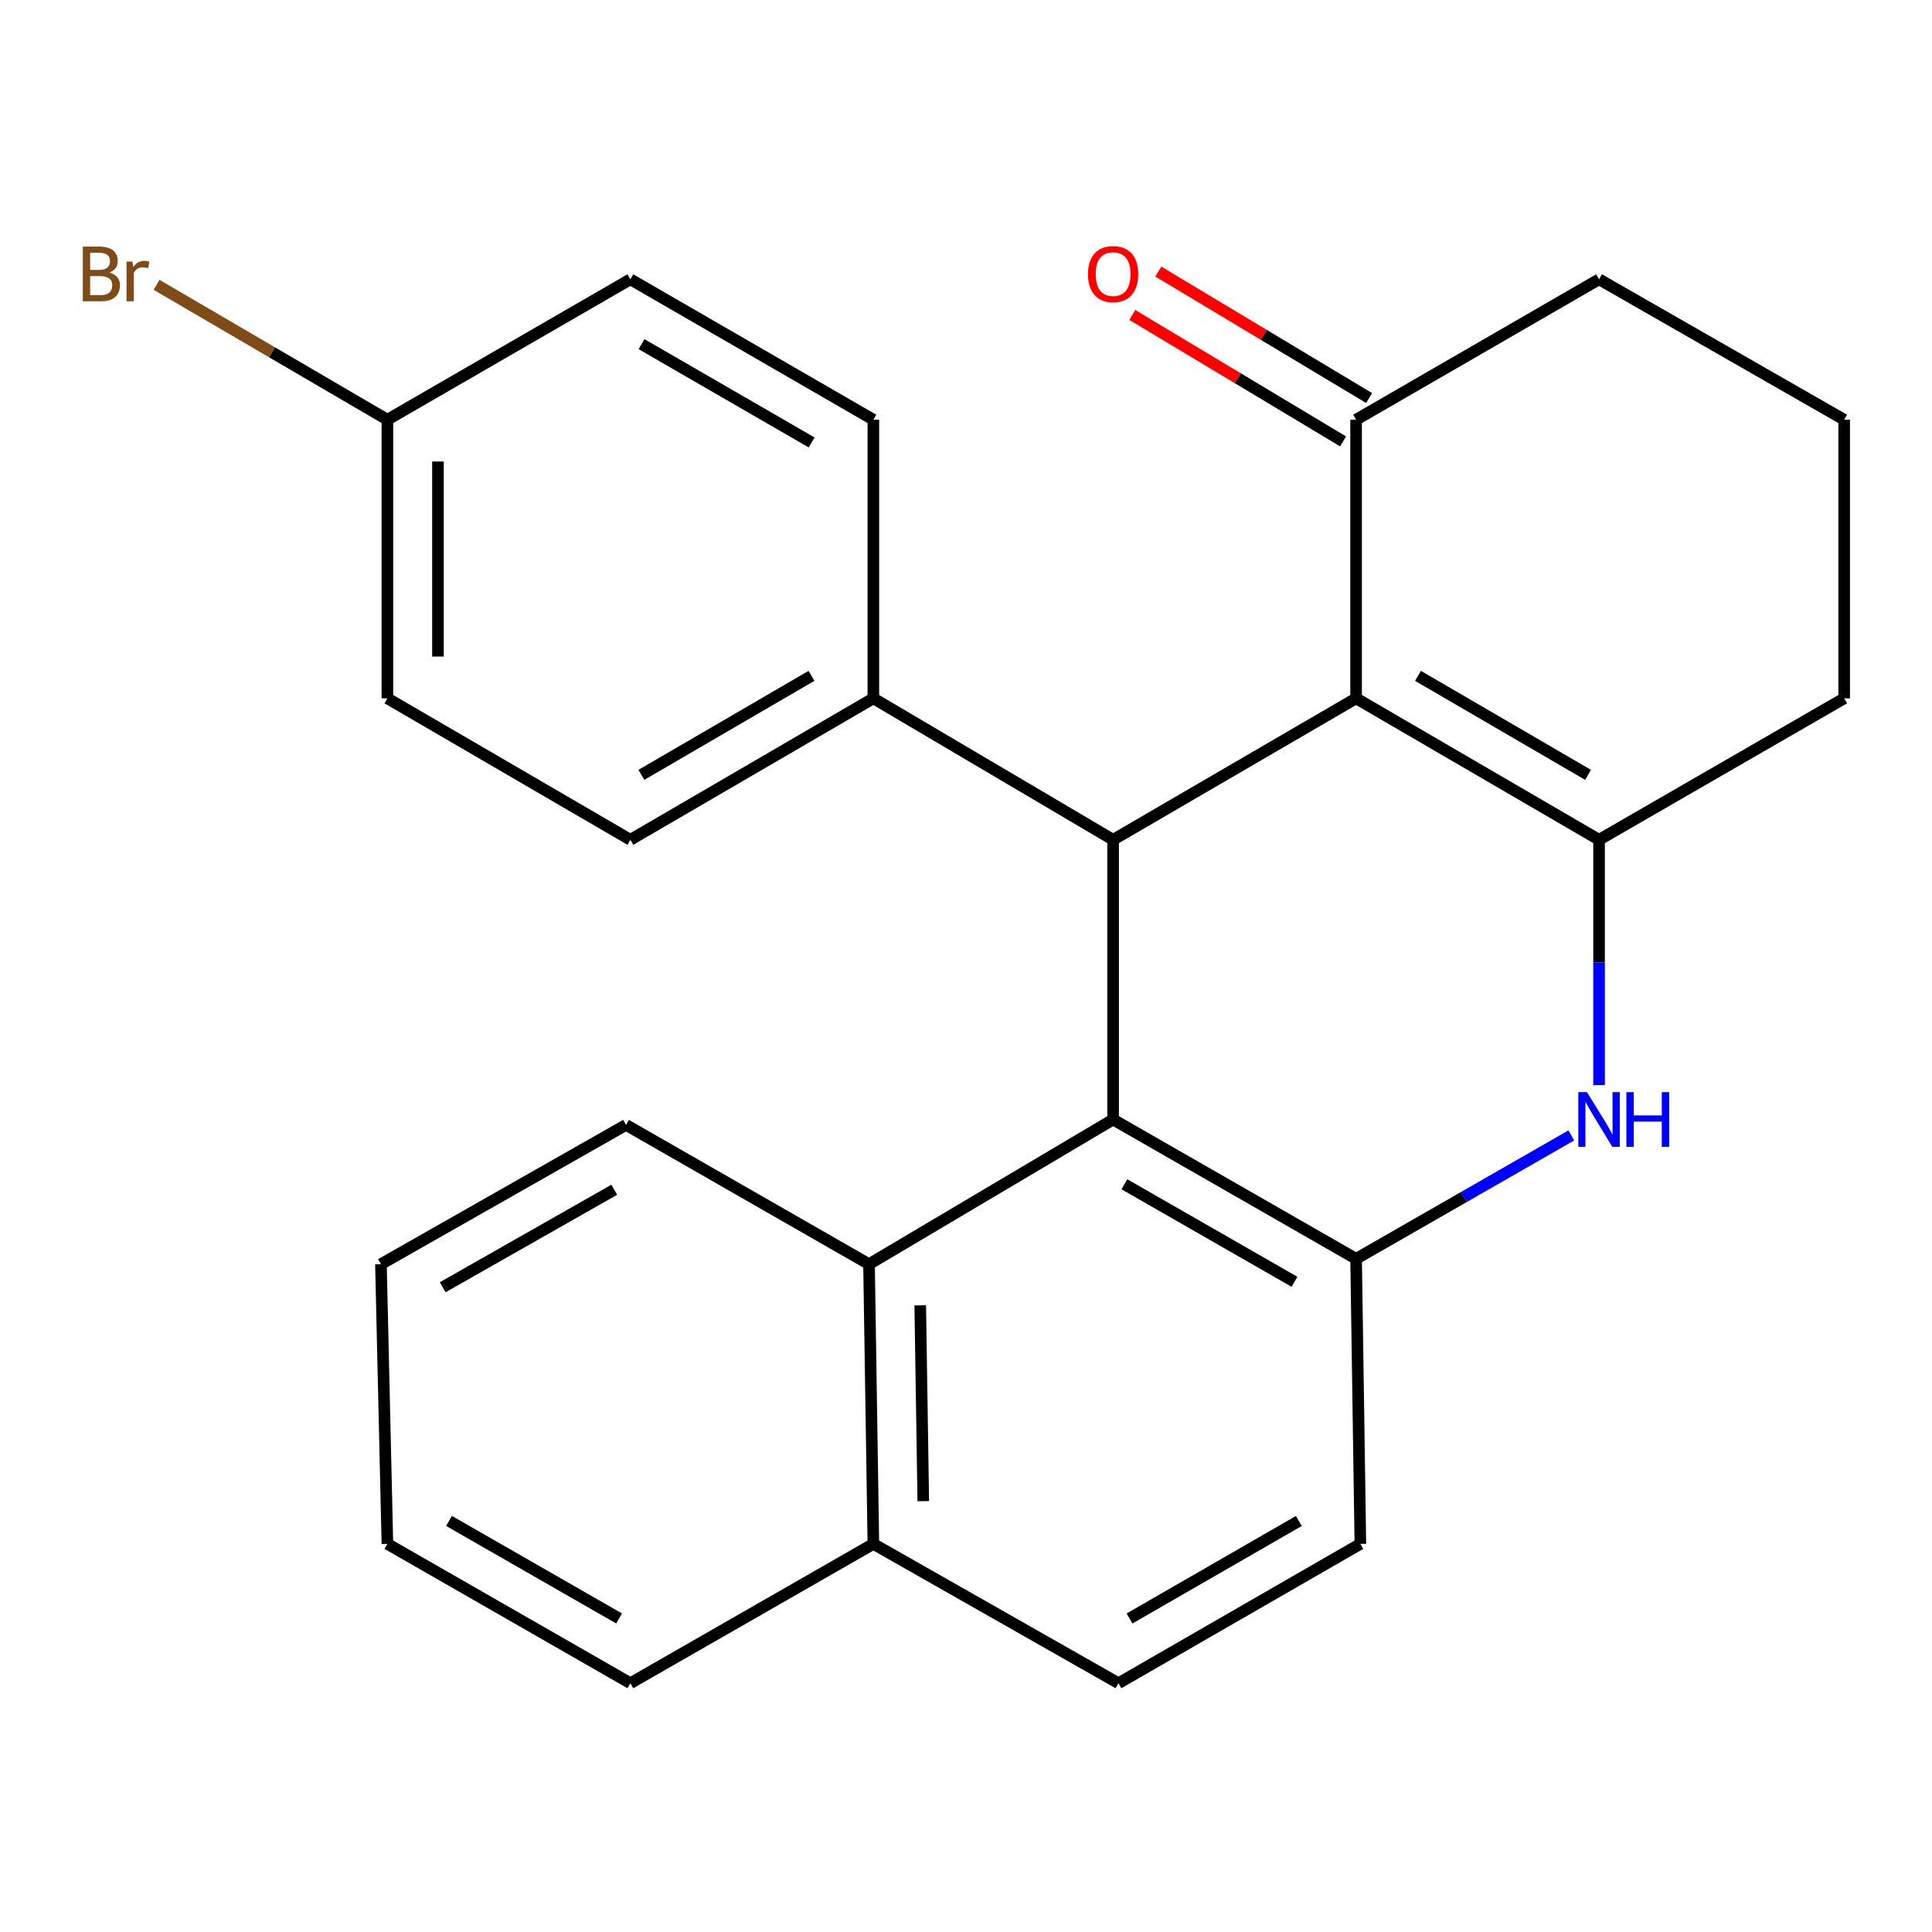 <?xml version='1.0' encoding='iso-8859-1'?>
<svg version='1.1' baseProfile='full'
              xmlns='http://www.w3.org/2000/svg'
                      xmlns:rdkit='http://www.rdkit.org/xml'
                      xmlns:xlink='http://www.w3.org/1999/xlink'
                  xml:space='preserve'
width='1000px' height='1000px' viewBox='0 0 1000 1000'>
<!-- END OF HEADER -->
<rect style='opacity:1.0;fill:#FFFFFF;stroke:none' width='1000' height='1000' x='0' y='0'> </rect>
<path class='bond-0' d='M 701.913,361.456 L 827.669,434.673' style='fill:none;fill-rule:evenodd;stroke:#000000;stroke-width:6px;stroke-linecap:butt;stroke-linejoin:miter;stroke-opacity:1' />
<path class='bond-0' d='M 733.946,349.818 L 821.976,401.07' style='fill:none;fill-rule:evenodd;stroke:#000000;stroke-width:6px;stroke-linecap:butt;stroke-linejoin:miter;stroke-opacity:1' />
<path class='bond-2' d='M 701.913,361.456 L 576.142,434.673' style='fill:none;fill-rule:evenodd;stroke:#000000;stroke-width:6px;stroke-linecap:butt;stroke-linejoin:miter;stroke-opacity:1' />
<path class='bond-6' d='M 701.913,361.456 L 701.913,217.246' style='fill:none;fill-rule:evenodd;stroke:#000000;stroke-width:6px;stroke-linecap:butt;stroke-linejoin:miter;stroke-opacity:1' />
<path class='bond-3' d='M 827.669,434.673 L 827.669,498.172' style='fill:none;fill-rule:evenodd;stroke:#000000;stroke-width:6px;stroke-linecap:butt;stroke-linejoin:miter;stroke-opacity:1' />
<path class='bond-3' d='M 827.669,498.172 L 827.669,561.671' style='fill:none;fill-rule:evenodd;stroke:#0000FF;stroke-width:6px;stroke-linecap:butt;stroke-linejoin:miter;stroke-opacity:1' />
<path class='bond-14' d='M 827.669,434.673 L 954.545,361.456' style='fill:none;fill-rule:evenodd;stroke:#000000;stroke-width:6px;stroke-linecap:butt;stroke-linejoin:miter;stroke-opacity:1' />
<path class='bond-1' d='M 576.142,579.45 L 576.142,434.673' style='fill:none;fill-rule:evenodd;stroke:#000000;stroke-width:6px;stroke-linecap:butt;stroke-linejoin:miter;stroke-opacity:1' />
<path class='bond-4' d='M 576.142,579.45 L 701.913,651.562' style='fill:none;fill-rule:evenodd;stroke:#000000;stroke-width:6px;stroke-linecap:butt;stroke-linejoin:miter;stroke-opacity:1' />
<path class='bond-4' d='M 581.988,612.974 L 670.027,663.453' style='fill:none;fill-rule:evenodd;stroke:#000000;stroke-width:6px;stroke-linecap:butt;stroke-linejoin:miter;stroke-opacity:1' />
<path class='bond-5' d='M 576.142,579.45 L 449.803,654.34' style='fill:none;fill-rule:evenodd;stroke:#000000;stroke-width:6px;stroke-linecap:butt;stroke-linejoin:miter;stroke-opacity:1' />
<path class='bond-7' d='M 576.142,434.673 L 452.057,361.456' style='fill:none;fill-rule:evenodd;stroke:#000000;stroke-width:6px;stroke-linecap:butt;stroke-linejoin:miter;stroke-opacity:1' />
<path class='bond-26' d='M 813.305,587.687 L 757.609,619.625' style='fill:none;fill-rule:evenodd;stroke:#0000FF;stroke-width:6px;stroke-linecap:butt;stroke-linejoin:miter;stroke-opacity:1' />
<path class='bond-26' d='M 757.609,619.625 L 701.913,651.562' style='fill:none;fill-rule:evenodd;stroke:#000000;stroke-width:6px;stroke-linecap:butt;stroke-linejoin:miter;stroke-opacity:1' />
<path class='bond-8' d='M 701.913,651.562 L 704.123,799.117' style='fill:none;fill-rule:evenodd;stroke:#000000;stroke-width:6px;stroke-linecap:butt;stroke-linejoin:miter;stroke-opacity:1' />
<path class='bond-10' d='M 449.803,654.34 L 452.057,799.117' style='fill:none;fill-rule:evenodd;stroke:#000000;stroke-width:6px;stroke-linecap:butt;stroke-linejoin:miter;stroke-opacity:1' />
<path class='bond-10' d='M 476.313,675.649 L 477.891,776.993' style='fill:none;fill-rule:evenodd;stroke:#000000;stroke-width:6px;stroke-linecap:butt;stroke-linejoin:miter;stroke-opacity:1' />
<path class='bond-20' d='M 449.803,654.34 L 324.032,582.242' style='fill:none;fill-rule:evenodd;stroke:#000000;stroke-width:6px;stroke-linecap:butt;stroke-linejoin:miter;stroke-opacity:1' />
<path class='bond-9' d='M 708.646,206.023 L 654.094,173.294' style='fill:none;fill-rule:evenodd;stroke:#000000;stroke-width:6px;stroke-linecap:butt;stroke-linejoin:miter;stroke-opacity:1' />
<path class='bond-9' d='M 654.094,173.294 L 599.541,140.565' style='fill:none;fill-rule:evenodd;stroke:#FF0000;stroke-width:6px;stroke-linecap:butt;stroke-linejoin:miter;stroke-opacity:1' />
<path class='bond-9' d='M 695.18,228.468 L 640.627,195.74' style='fill:none;fill-rule:evenodd;stroke:#000000;stroke-width:6px;stroke-linecap:butt;stroke-linejoin:miter;stroke-opacity:1' />
<path class='bond-9' d='M 640.627,195.74 L 586.075,163.011' style='fill:none;fill-rule:evenodd;stroke:#FF0000;stroke-width:6px;stroke-linecap:butt;stroke-linejoin:miter;stroke-opacity:1' />
<path class='bond-19' d='M 701.913,217.246 L 827.669,144.566' style='fill:none;fill-rule:evenodd;stroke:#000000;stroke-width:6px;stroke-linecap:butt;stroke-linejoin:miter;stroke-opacity:1' />
<path class='bond-12' d='M 452.057,361.456 L 326.286,434.673' style='fill:none;fill-rule:evenodd;stroke:#000000;stroke-width:6px;stroke-linecap:butt;stroke-linejoin:miter;stroke-opacity:1' />
<path class='bond-12' d='M 420.023,349.817 L 331.983,401.069' style='fill:none;fill-rule:evenodd;stroke:#000000;stroke-width:6px;stroke-linecap:butt;stroke-linejoin:miter;stroke-opacity:1' />
<path class='bond-13' d='M 452.057,361.456 L 452.057,217.246' style='fill:none;fill-rule:evenodd;stroke:#000000;stroke-width:6px;stroke-linecap:butt;stroke-linejoin:miter;stroke-opacity:1' />
<path class='bond-28' d='M 704.123,799.117 L 578.919,871.229' style='fill:none;fill-rule:evenodd;stroke:#000000;stroke-width:6px;stroke-linecap:butt;stroke-linejoin:miter;stroke-opacity:1' />
<path class='bond-28' d='M 672.279,787.252 L 584.636,837.73' style='fill:none;fill-rule:evenodd;stroke:#000000;stroke-width:6px;stroke-linecap:butt;stroke-linejoin:miter;stroke-opacity:1' />
<path class='bond-11' d='M 452.057,799.117 L 578.919,871.229' style='fill:none;fill-rule:evenodd;stroke:#000000;stroke-width:6px;stroke-linecap:butt;stroke-linejoin:miter;stroke-opacity:1' />
<path class='bond-22' d='M 452.057,799.117 L 326.286,871.229' style='fill:none;fill-rule:evenodd;stroke:#000000;stroke-width:6px;stroke-linecap:butt;stroke-linejoin:miter;stroke-opacity:1' />
<path class='bond-17' d='M 326.286,434.673 L 200.515,361.456' style='fill:none;fill-rule:evenodd;stroke:#000000;stroke-width:6px;stroke-linecap:butt;stroke-linejoin:miter;stroke-opacity:1' />
<path class='bond-16' d='M 452.057,217.246 L 326.286,144.566' style='fill:none;fill-rule:evenodd;stroke:#000000;stroke-width:6px;stroke-linecap:butt;stroke-linejoin:miter;stroke-opacity:1' />
<path class='bond-16' d='M 420.095,229.007 L 332.055,178.131' style='fill:none;fill-rule:evenodd;stroke:#000000;stroke-width:6px;stroke-linecap:butt;stroke-linejoin:miter;stroke-opacity:1' />
<path class='bond-25' d='M 954.545,361.456 L 954.545,217.246' style='fill:none;fill-rule:evenodd;stroke:#000000;stroke-width:6px;stroke-linecap:butt;stroke-linejoin:miter;stroke-opacity:1' />
<path class='bond-15' d='M 200.515,217.246 L 326.286,144.566' style='fill:none;fill-rule:evenodd;stroke:#000000;stroke-width:6px;stroke-linecap:butt;stroke-linejoin:miter;stroke-opacity:1' />
<path class='bond-18' d='M 200.515,217.246 L 140.777,182.334' style='fill:none;fill-rule:evenodd;stroke:#000000;stroke-width:6px;stroke-linecap:butt;stroke-linejoin:miter;stroke-opacity:1' />
<path class='bond-18' d='M 140.777,182.334 L 81.038,147.422' style='fill:none;fill-rule:evenodd;stroke:#7F4C19;stroke-width:6px;stroke-linecap:butt;stroke-linejoin:miter;stroke-opacity:1' />
<path class='bond-27' d='M 200.515,217.246 L 200.515,361.456' style='fill:none;fill-rule:evenodd;stroke:#000000;stroke-width:6px;stroke-linecap:butt;stroke-linejoin:miter;stroke-opacity:1' />
<path class='bond-27' d='M 226.69,238.877 L 226.69,339.824' style='fill:none;fill-rule:evenodd;stroke:#000000;stroke-width:6px;stroke-linecap:butt;stroke-linejoin:miter;stroke-opacity:1' />
<path class='bond-21' d='M 827.669,144.566 L 954.545,217.246' style='fill:none;fill-rule:evenodd;stroke:#000000;stroke-width:6px;stroke-linecap:butt;stroke-linejoin:miter;stroke-opacity:1' />
<path class='bond-23' d='M 324.032,582.242 L 197.171,654.34' style='fill:none;fill-rule:evenodd;stroke:#000000;stroke-width:6px;stroke-linecap:butt;stroke-linejoin:miter;stroke-opacity:1' />
<path class='bond-23' d='M 317.936,615.813 L 229.133,666.282' style='fill:none;fill-rule:evenodd;stroke:#000000;stroke-width:6px;stroke-linecap:butt;stroke-linejoin:miter;stroke-opacity:1' />
<path class='bond-29' d='M 326.286,871.229 L 200.515,799.117' style='fill:none;fill-rule:evenodd;stroke:#000000;stroke-width:6px;stroke-linecap:butt;stroke-linejoin:miter;stroke-opacity:1' />
<path class='bond-29' d='M 320.44,837.705 L 232.4,787.226' style='fill:none;fill-rule:evenodd;stroke:#000000;stroke-width:6px;stroke-linecap:butt;stroke-linejoin:miter;stroke-opacity:1' />
<path class='bond-24' d='M 197.171,654.34 L 200.515,799.117' style='fill:none;fill-rule:evenodd;stroke:#000000;stroke-width:6px;stroke-linecap:butt;stroke-linejoin:miter;stroke-opacity:1' />
<path  class='atom-4' d='M 821.409 565.29
L 830.689 580.29
Q 831.609 581.77, 833.089 584.45
Q 834.569 587.13, 834.649 587.29
L 834.649 565.29
L 838.409 565.29
L 838.409 593.61
L 834.529 593.61
L 824.569 577.21
Q 823.409 575.29, 822.169 573.09
Q 820.969 570.89, 820.609 570.21
L 820.609 593.61
L 816.929 593.61
L 816.929 565.29
L 821.409 565.29
' fill='#0000FF'/>
<path  class='atom-4' d='M 841.809 565.29
L 845.649 565.29
L 845.649 577.33
L 860.129 577.33
L 860.129 565.29
L 863.969 565.29
L 863.969 593.61
L 860.129 593.61
L 860.129 580.53
L 845.649 580.53
L 845.649 593.61
L 841.809 593.61
L 841.809 565.29
' fill='#0000FF'/>
<path  class='atom-10' d='M 563.142 141.869
Q 563.142 135.069, 566.502 131.269
Q 569.862 127.469, 576.142 127.469
Q 582.422 127.469, 585.782 131.269
Q 589.142 135.069, 589.142 141.869
Q 589.142 148.749, 585.742 152.669
Q 582.342 156.549, 576.142 156.549
Q 569.902 156.549, 566.502 152.669
Q 563.142 148.789, 563.142 141.869
M 576.142 153.349
Q 580.462 153.349, 582.782 150.469
Q 585.142 147.549, 585.142 141.869
Q 585.142 136.309, 582.782 133.509
Q 580.462 130.669, 576.142 130.669
Q 571.822 130.669, 569.462 133.469
Q 567.142 136.269, 567.142 141.869
Q 567.142 147.589, 569.462 150.469
Q 571.822 153.349, 576.142 153.349
' fill='#FF0000'/>
<path  class='atom-19' d='M 56.619 141.069
Q 59.339 141.829, 60.699 143.509
Q 62.099 145.149, 62.099 147.589
Q 62.099 151.509, 59.579 153.749
Q 57.099 155.949, 52.379 155.949
L 42.859 155.949
L 42.859 127.629
L 51.219 127.629
Q 56.059 127.629, 58.499 129.589
Q 60.939 131.549, 60.939 135.149
Q 60.939 139.429, 56.619 141.069
M 46.659 130.829
L 46.659 139.709
L 51.219 139.709
Q 54.019 139.709, 55.459 138.589
Q 56.939 137.429, 56.939 135.149
Q 56.939 130.829, 51.219 130.829
L 46.659 130.829
M 52.379 152.749
Q 55.139 152.749, 56.619 151.429
Q 58.099 150.109, 58.099 147.589
Q 58.099 145.269, 56.459 144.109
Q 54.859 142.909, 51.779 142.909
L 46.659 142.909
L 46.659 152.749
L 52.379 152.749
' fill='#7F4C19'/>
<path  class='atom-19' d='M 68.539 135.389
L 68.979 138.229
Q 71.139 135.029, 74.659 135.029
Q 75.779 135.029, 77.299 135.429
L 76.699 138.789
Q 74.979 138.389, 74.019 138.389
Q 72.339 138.389, 71.219 139.069
Q 70.139 139.709, 69.259 141.269
L 69.259 155.949
L 65.499 155.949
L 65.499 135.389
L 68.539 135.389
' fill='#7F4C19'/>
</svg>
